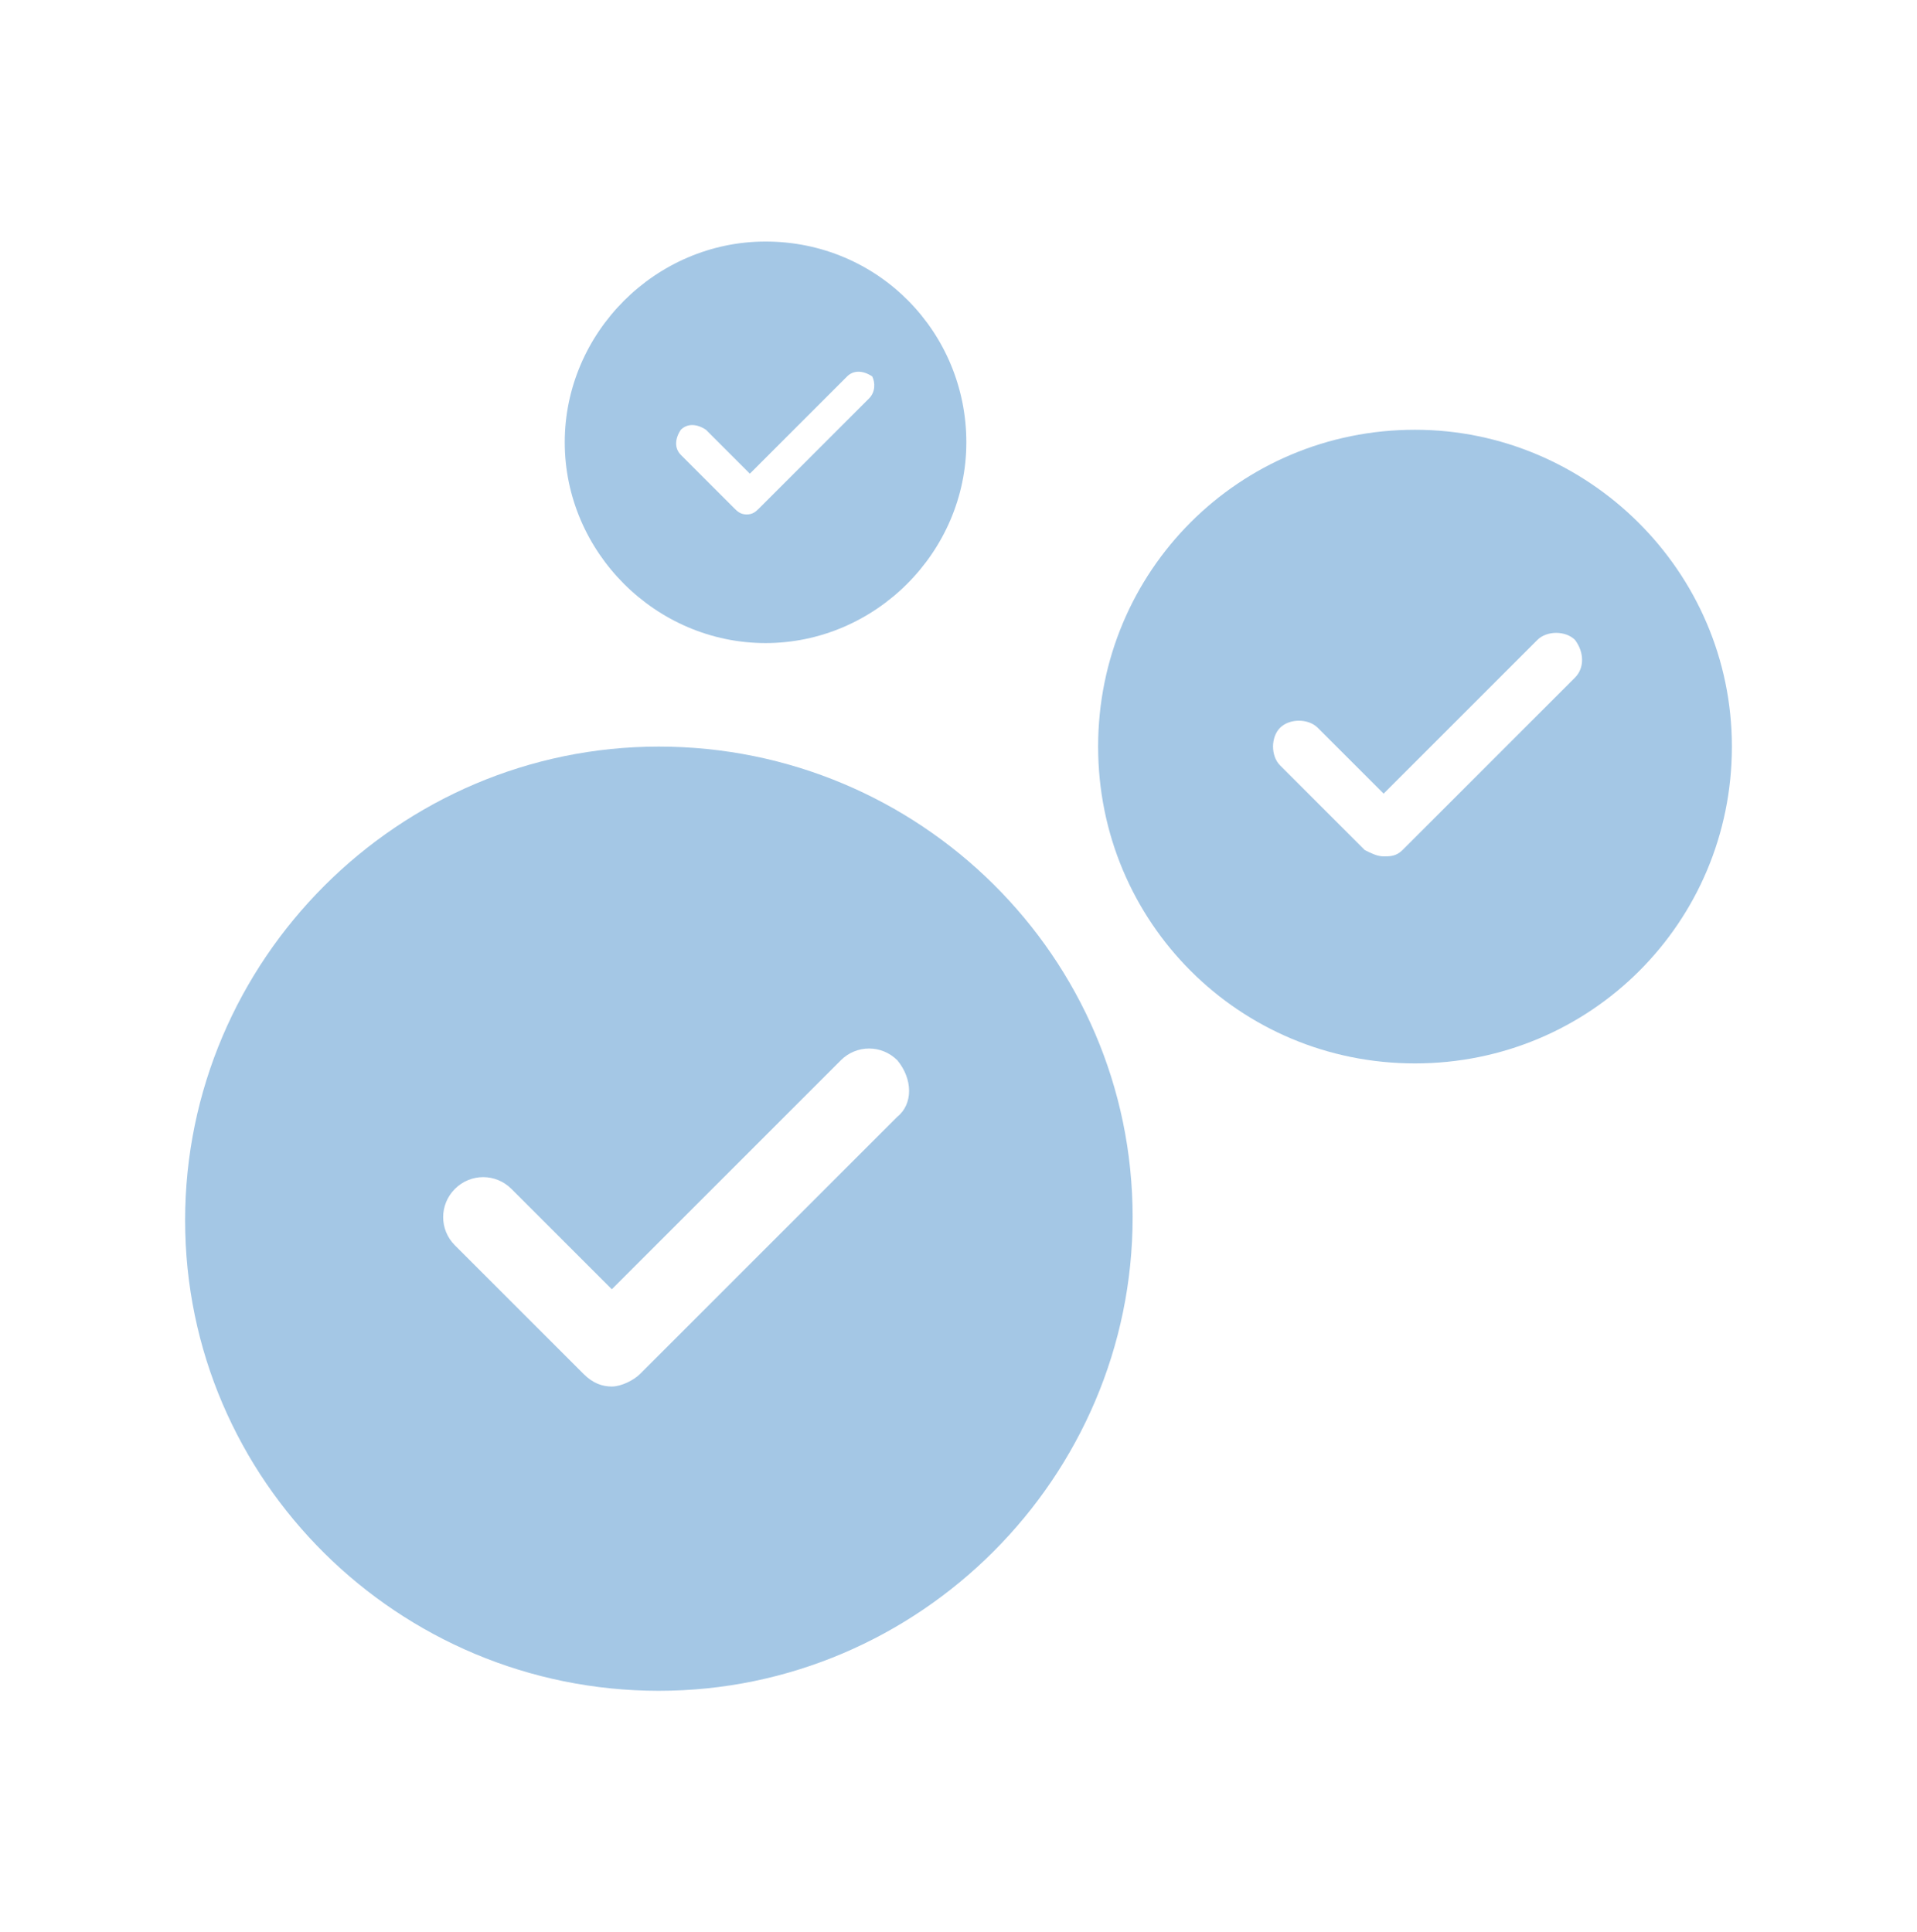 <?xml version="1.0" encoding="UTF-8"?>
<!-- Generator: Adobe Illustrator 24.3.0, SVG Export Plug-In . SVG Version: 6.00 Build 0)  -->
<svg xmlns="http://www.w3.org/2000/svg" xmlns:xlink="http://www.w3.org/1999/xlink" version="1.1" id="Layer_1" x="0px" y="0px" viewBox="0 0 61.1 61.6" style="enable-background:new 0 0 61.1 61.6;" xml:space="preserve">
<style type="text/css">
	.st0{fill:#A4C7E5;}
	.st1{fill:url(#SVGID_1_);}
	.st2{fill:url(#SVGID_2_);}
</style>
<g>
	<path class="st0" d="M21,23.8c-8.3,0-15.1,6.8-15.1,15.1S12.7,53.9,21,53.9s15.1-6.8,15.1-15.1S29.3,23.8,21,23.8z M28.6,35.6   l-8.2,8.2c-0.2,0.2-0.6,0.4-0.9,0.4s-0.6-0.1-0.9-0.4l-4.1-4.1c-0.5-0.5-0.5-1.3,0-1.8c0.5-0.5,1.3-0.5,1.8,0l3.2,3.2l7.3-7.3   c0.5-0.5,1.3-0.5,1.8,0C29.1,34.4,29.1,35.2,28.6,35.6z"></path>
	<path class="st0" d="M45.1,13.7c-5.6,0-10.1,4.5-10.1,10.1s4.5,10.1,10.1,10.1s10.1-4.5,10.1-10.1S50.6,13.7,45.1,13.7z M50.2,21.6   l-5.5,5.5c-0.2,0.2-0.4,0.2-0.6,0.2s-0.4-0.1-0.6-0.2l-2.7-2.7c-0.3-0.3-0.3-0.9,0-1.2c0.3-0.3,0.9-0.3,1.2,0l2.1,2.1l4.9-4.9   c0.3-0.3,0.9-0.3,1.2,0C50.5,20.8,50.5,21.3,50.2,21.6z"></path>
	<path class="st0" d="M24.4,7.7c-3.5,0-6.4,2.9-6.4,6.4s2.9,6.4,6.4,6.4s6.4-2.9,6.4-6.4S28,7.7,24.4,7.7z M27.7,12.7l-3.5,3.5   c-0.1,0.1-0.2,0.2-0.4,0.2s-0.3-0.1-0.4-0.2l-1.7-1.7c-0.2-0.2-0.2-0.5,0-0.8c0.2-0.2,0.5-0.2,0.8,0l1.4,1.4l3.1-3.1   c0.2-0.2,0.5-0.2,0.8,0C27.9,12.2,27.9,12.5,27.7,12.7z"></path>
</g>
</svg>
